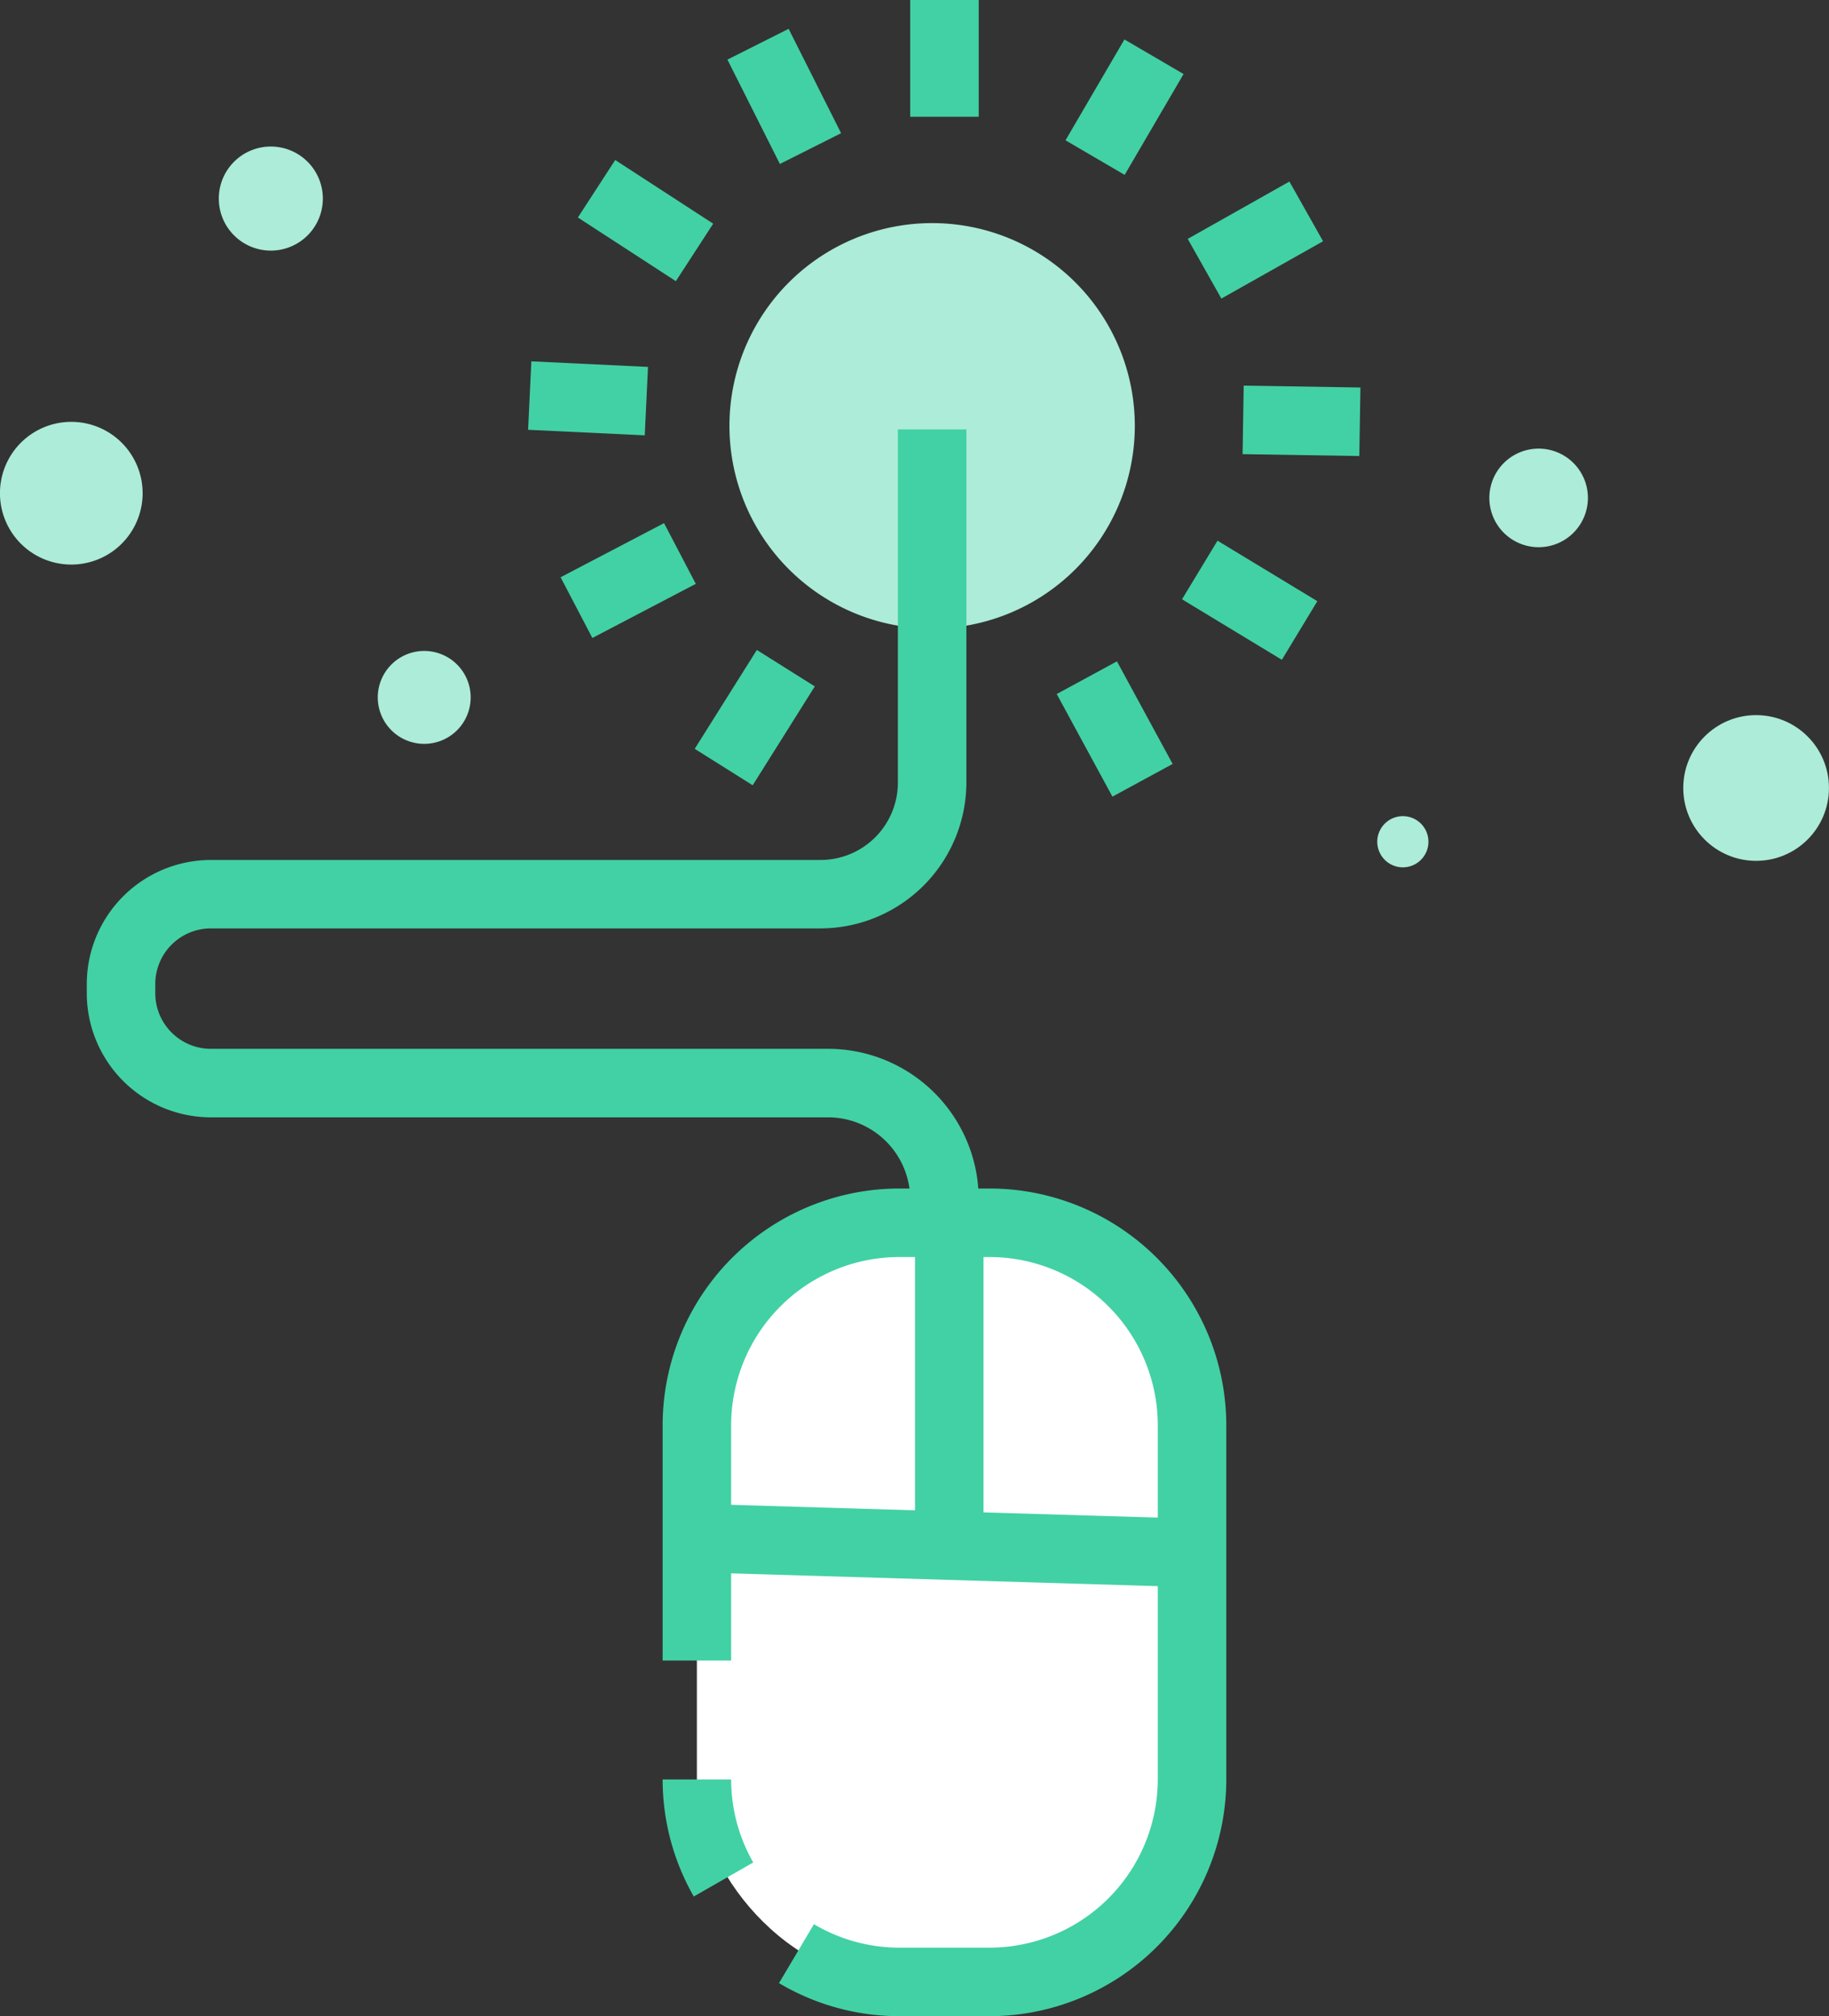 <svg xmlns="http://www.w3.org/2000/svg" viewBox="0 0 40.048 44.137"><rect x="0" y="0" width="40.048" height="44.137" fill="#333333" stroke="none"/><defs><style>.cls-1{fill:#acecd8;}.cls-2{fill:#42d1a4;}.cls-3{fill:#fff;}</style></defs><title>Asset 30</title><g id="Layer_2" data-name="Layer 2"><g id="Layer_1-2" data-name="Layer 1"><path class="cls-1" d="M24.848,9.322A4.438,4.438,0,1,1,20.41,4.884,4.438,4.438,0,0,1,24.848,9.322Z"/><path class="cls-2" d="M21.43,33.669h-1.5V26.253a1.8,1.8,0,0,0-1.793-1.793H4.613A2.719,2.719,0,0,1,1.9,21.743v-.2a2.719,2.719,0,0,1,2.716-2.717H17.969a1.694,1.694,0,0,0,1.691-1.692V9.4h1.5v7.732a3.2,3.2,0,0,1-3.191,3.192H4.613A1.218,1.218,0,0,0,3.4,21.538v.2A1.218,1.218,0,0,0,4.613,22.96H18.137a3.3,3.3,0,0,1,3.293,3.293Z"/><path class="cls-1" d="M31.277,18.427a.56.56,0,1,1-.559-.56A.559.559,0,0,1,31.277,18.427Z"/><path class="cls-1" d="M10.306,15.267A1.017,1.017,0,1,1,9.289,14.25,1.017,1.017,0,0,1,10.306,15.267Z"/><path class="cls-1" d="M34.769,10.9a1.079,1.079,0,1,1-1.078-1.079A1.078,1.078,0,0,1,34.769,10.9Z"/><path class="cls-1" d="M7.069,4.347A1.139,1.139,0,1,1,5.93,3.208,1.139,1.139,0,0,1,7.069,4.347Z"/><circle class="cls-1" cx="38.452" cy="17.25" r="1.595"/><path class="cls-1" d="M3.123,10.8A1.562,1.562,0,1,1,1.561,9.235,1.562,1.562,0,0,1,3.123,10.8Z"/><rect class="cls-2" x="19.93" width="1.5" height="2.556"/><rect class="cls-2" x="23.344" y="1.596" width="2.557" height="1.5" transform="translate(10.174 22.421) rotate(-59.698)"/><rect class="cls-2" x="26.21" y="4.506" width="2.556" height="1.5" transform="translate(0.961 14.173) rotate(-29.406)"/><rect class="cls-2" x="27.743" y="7.937" width="1.5" height="2.556" transform="matrix(0.016, -1, 1, 0.016, 18.827, 37.558)"/><rect class="cls-2" x="26.613" y="11.862" width="1.5" height="2.556" transform="translate(1.946 29.734) rotate(-58.79)"/><rect class="cls-2" x="23.657" y="14.681" width="1.5" height="2.556" transform="translate(-4.657 13.579) rotate(-28.499)"/><rect class="cls-2" x="15.248" y="14.96" width="2.556" height="1.499" transform="translate(-5.568 21.343) rotate(-57.853)"/><rect class="cls-2" x="12.477" y="11.959" width="2.556" height="1.5" transform="translate(-4.324 7.824) rotate(-27.616)"/><rect class="cls-2" x="12.126" y="7.443" width="1.5" height="2.557" transform="translate(3.552 21.167) rotate(-87.274)"/><rect class="cls-2" x="13.379" y="3.555" width="1.5" height="2.557" transform="matrix(0.545, -0.839, 0.839, 0.545, 2.379, 14.049)"/><rect class="cls-2" x="16.422" y="0.832" width="1.5" height="2.557" transform="translate(0.882 7.938) rotate(-26.691)"/><rect class="cls-3" x="15.259" y="26.771" width="10.842" height="16.616" rx="4.433"/><path class="cls-2" d="M21.668,44.137H19.692a5.156,5.156,0,0,1-2.635-.724l.765-1.29a3.664,3.664,0,0,0,1.87.514h1.976a3.688,3.688,0,0,0,3.683-3.683V31.2a3.687,3.687,0,0,0-3.683-3.682H19.692A3.686,3.686,0,0,0,16.009,31.2v5.152h-1.5V31.2a5.188,5.188,0,0,1,5.183-5.182h1.976A5.188,5.188,0,0,1,26.851,31.2v7.75A5.189,5.189,0,0,1,21.668,44.137Z"/><path class="cls-2" d="M15.191,41.517a5.161,5.161,0,0,1-.682-2.563h1.5a3.662,3.662,0,0,0,.484,1.818Z"/><rect class="cls-2" x="20.035" y="26.756" width="1.5" height="7.24"/><rect class="cls-2" x="19.901" y="28.38" width="1.5" height="10.905" transform="translate(-13.786 53.46) rotate(-88.283)"/></g></g></svg>